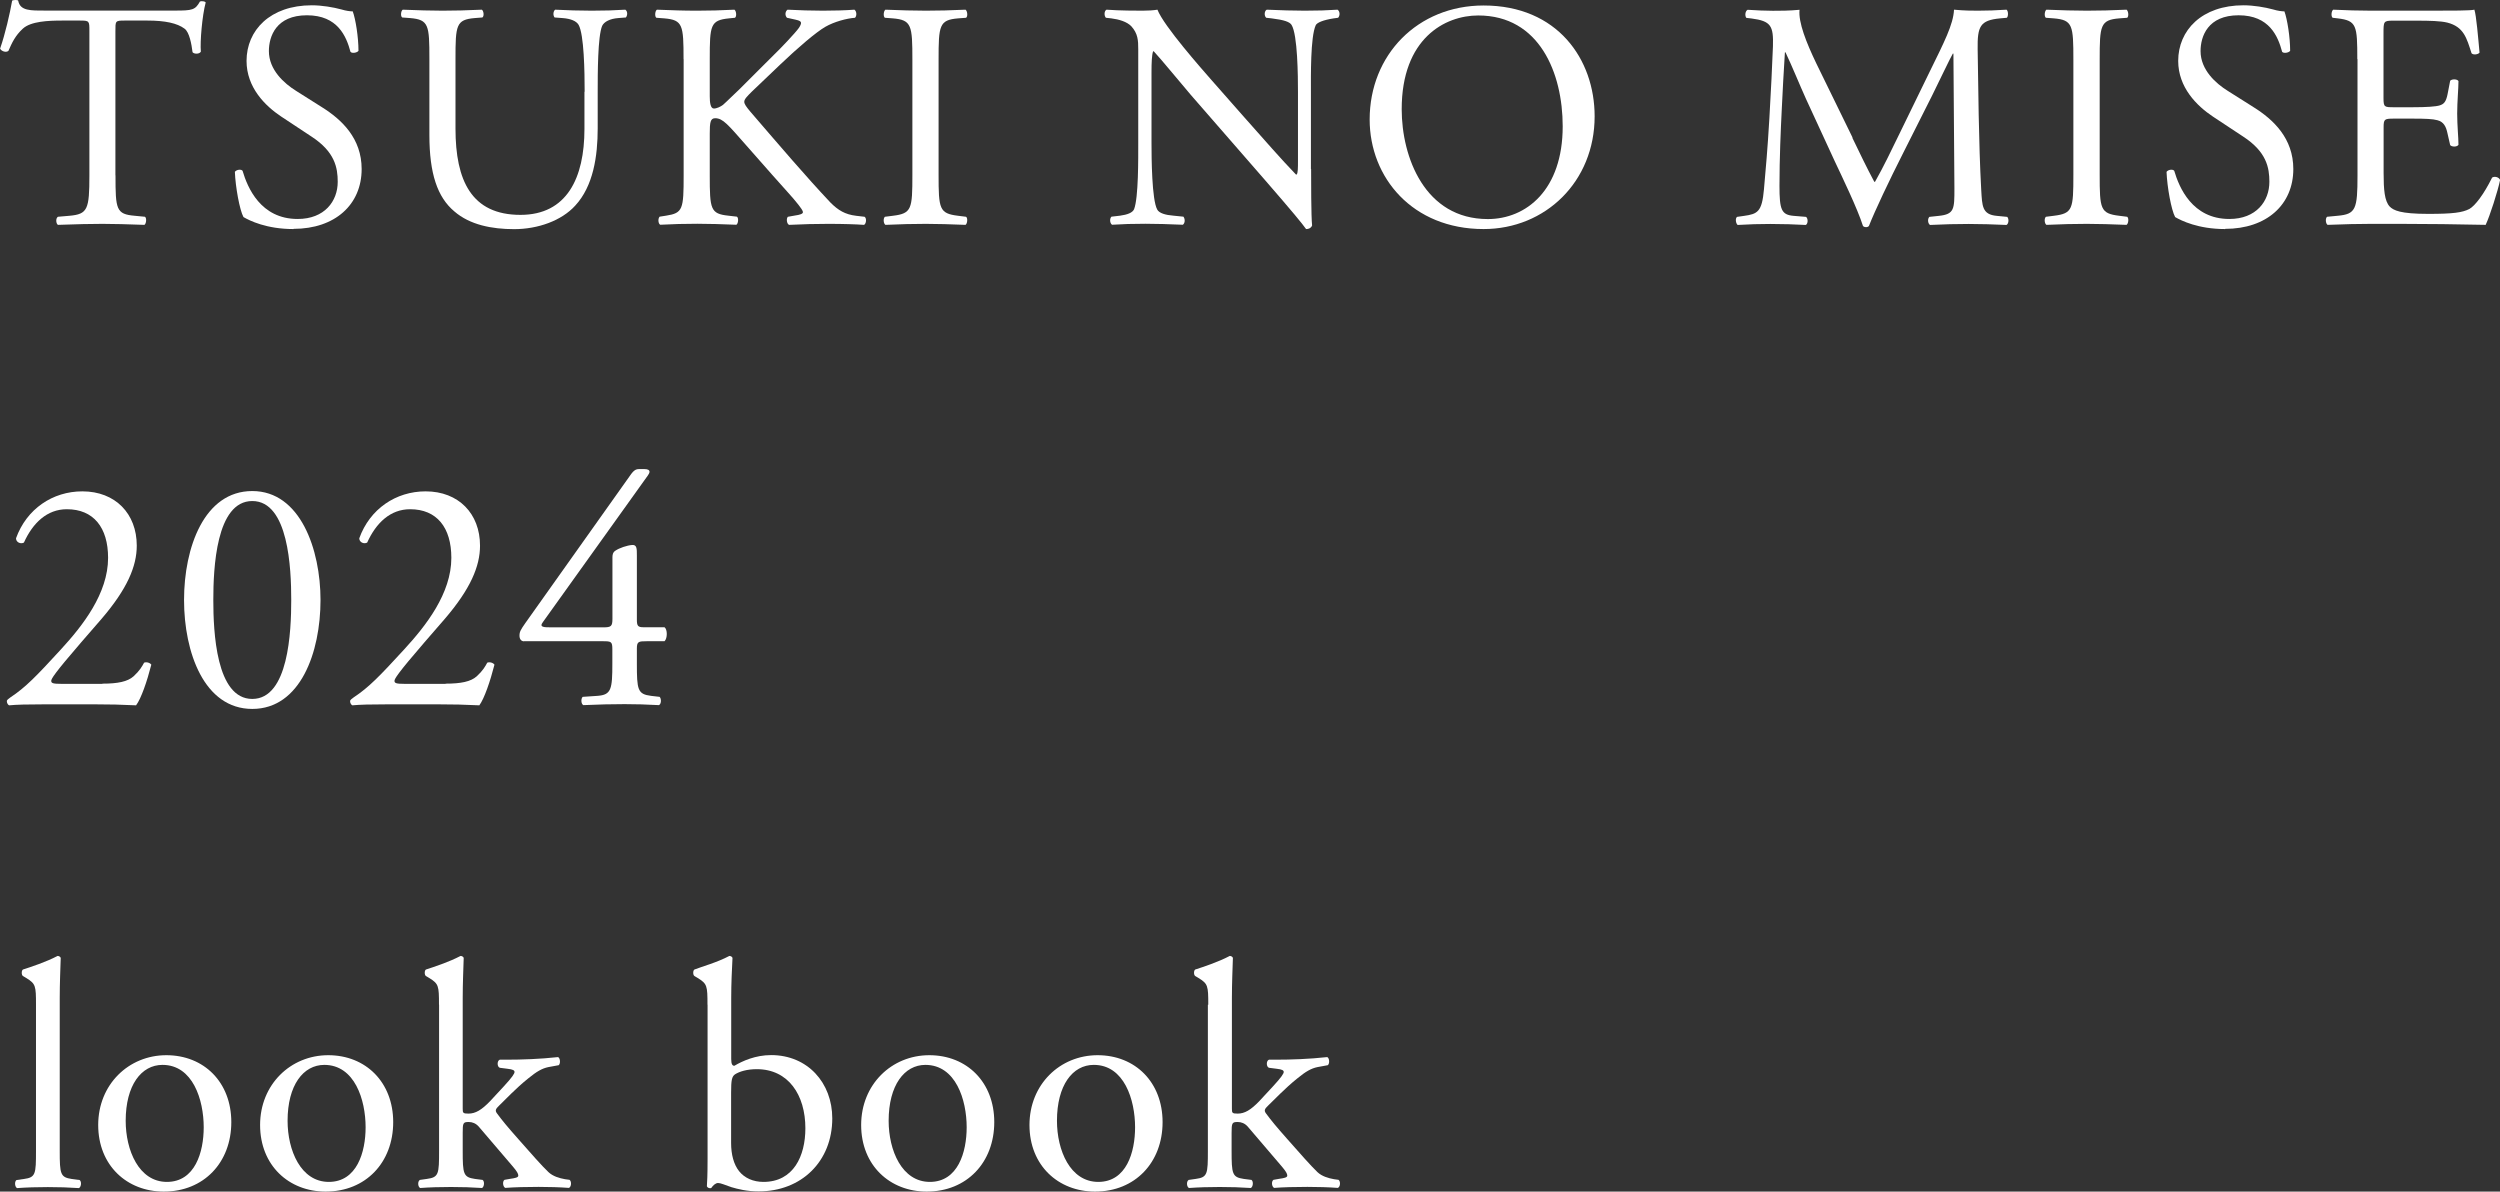 <svg width="214" height="102" viewBox="0 0 214 102" fill="none" xmlns="http://www.w3.org/2000/svg">
<rect x="0" y="0" width="214" height="102" fill="#333333" stroke="none"/>
<g clip-path="url(#clip0_17_1301)">
<path d="M9.887 15.017C9.887 17.923 9.938 18.333 11.529 18.47L12.41 18.555C12.571 18.666 12.52 19.162 12.359 19.248C10.801 19.196 9.862 19.162 8.77 19.162C7.678 19.162 6.713 19.188 4.96 19.248C4.8 19.162 4.74 18.692 4.96 18.555L5.951 18.47C7.508 18.333 7.652 17.914 7.652 15.017V2.649C7.652 1.795 7.652 1.76 6.831 1.76H5.324C4.148 1.76 2.641 1.82 1.955 2.453C1.295 3.06 1.024 3.666 0.719 4.359C0.499 4.521 0.118 4.384 0.008 4.162C0.44 2.931 0.846 1.162 1.041 0.051C1.126 -0 1.481 -0.034 1.557 0.051C1.718 0.94 2.624 0.906 3.885 0.906H14.983C16.465 0.906 16.71 0.855 17.116 0.128C17.252 0.077 17.557 0.102 17.607 0.213C17.303 1.35 17.116 3.59 17.193 4.419C17.083 4.641 16.617 4.641 16.482 4.47C16.397 3.778 16.211 2.752 15.796 2.453C15.169 1.983 14.128 1.76 12.621 1.76H10.674C9.853 1.76 9.879 1.786 9.879 2.701V15.008L9.887 15.017Z" fill="white"/>
<path d="M25.116 19.607C22.814 19.607 21.366 18.889 20.841 18.581C20.511 17.974 20.156 16.009 20.105 14.71C20.24 14.513 20.655 14.462 20.765 14.624C21.18 16.034 22.297 18.744 25.48 18.744C27.783 18.744 28.909 17.222 28.909 15.564C28.909 14.351 28.663 12.992 26.666 11.692L24.067 9.974C22.695 9.06 21.104 7.487 21.104 5.214C21.104 2.59 23.127 0.453 26.691 0.453C27.537 0.453 28.528 0.616 29.239 0.812C29.595 0.923 29.975 0.974 30.195 0.974C30.441 1.641 30.686 3.188 30.686 4.351C30.576 4.513 30.136 4.598 30.001 4.436C29.645 3.111 28.909 1.308 26.276 1.308C23.643 1.308 23.017 3.103 23.017 4.376C23.017 5.983 24.329 7.145 25.345 7.778L27.537 9.163C29.264 10.239 30.957 11.846 30.957 14.47C30.957 17.513 28.68 19.59 25.125 19.59L25.116 19.607Z" fill="white"/>
<path d="M50.046 7.855C50.046 6.137 49.995 2.957 49.53 2.128C49.335 1.795 48.844 1.598 48.158 1.547L47.473 1.496C47.312 1.299 47.363 0.94 47.523 0.829C48.565 0.88 49.581 0.915 50.647 0.915C51.798 0.915 52.535 0.889 53.525 0.829C53.745 0.966 53.72 1.325 53.576 1.496L52.916 1.547C52.23 1.598 51.714 1.855 51.544 2.214C51.163 3.128 51.163 6.308 51.163 7.855V10.983C51.163 13.393 50.782 15.932 49.242 17.598C48.065 18.898 46.034 19.615 44.01 19.615C42.123 19.615 40.226 19.256 38.889 18.094C37.441 16.88 36.756 14.855 36.756 11.564V5.034C36.756 2.154 36.705 1.684 35.114 1.547L34.428 1.496C34.267 1.385 34.318 0.915 34.479 0.829C35.85 0.88 36.781 0.915 37.873 0.915C38.965 0.915 39.896 0.889 41.242 0.829C41.403 0.915 41.462 1.385 41.293 1.496L40.633 1.547C39.041 1.684 38.99 2.154 38.99 5.034V11.009C38.99 15.462 40.362 18.393 44.552 18.393C48.522 18.393 50.029 15.239 50.029 11.034V7.855H50.046Z" fill="white"/>
<path d="M58.512 5.06C58.512 2.154 58.452 1.709 56.869 1.573L56.184 1.521C56.023 1.41 56.074 0.915 56.234 0.829C57.58 0.88 58.452 0.915 59.688 0.915C60.755 0.915 61.686 0.889 62.863 0.829C63.023 0.915 63.083 1.41 62.913 1.521L62.397 1.573C60.806 1.735 60.755 2.154 60.755 5.06V8.239C60.755 8.769 60.814 9.291 61.11 9.291C61.356 9.291 61.686 9.128 61.881 8.983C62.262 8.65 62.973 7.932 63.278 7.658L66.24 4.701C66.765 4.205 68.103 2.795 68.374 2.402C68.509 2.205 68.568 2.068 68.568 1.957C68.568 1.846 68.458 1.761 68.103 1.684L67.366 1.521C67.171 1.325 67.205 0.966 67.417 0.829C68.374 0.88 69.474 0.915 70.431 0.915C71.387 0.915 72.318 0.889 73.139 0.829C73.334 0.966 73.359 1.35 73.19 1.521C72.479 1.573 71.412 1.855 70.642 2.299C69.872 2.744 68.34 4.043 66.808 5.504L64.344 7.855C63.963 8.239 63.709 8.487 63.709 8.709C63.709 8.906 63.87 9.128 64.234 9.564C66.833 12.581 68.949 15.068 71.082 17.333C71.743 18 72.344 18.359 73.275 18.47L74.011 18.556C74.206 18.692 74.147 19.162 73.96 19.248C73.249 19.197 72.183 19.162 70.896 19.162C69.77 19.162 68.814 19.188 67.552 19.248C67.358 19.197 67.281 18.718 67.442 18.556L68.069 18.445C68.45 18.393 68.729 18.308 68.729 18.171C68.729 18.009 68.534 17.786 68.348 17.53C67.832 16.863 67.112 16.12 66.071 14.932L63.879 12.444C62.321 10.675 61.881 10.12 61.22 10.12C60.806 10.12 60.755 10.479 60.755 11.444V15.009C60.755 17.915 60.814 18.299 62.346 18.462L63.083 18.547C63.244 18.658 63.193 19.154 63.032 19.239C61.686 19.188 60.755 19.154 59.688 19.154C58.562 19.154 57.631 19.18 56.514 19.239C56.353 19.154 56.294 18.744 56.463 18.547L57.013 18.462C58.461 18.239 58.52 17.906 58.52 15.009V5.06H58.512Z" fill="white"/>
<path d="M78.1 5.111C78.1 2.18 78.04 1.709 76.432 1.573L75.746 1.521C75.585 1.41 75.636 0.915 75.797 0.829C77.168 0.88 78.1 0.915 79.251 0.915C80.402 0.915 81.274 0.889 82.645 0.829C82.806 0.915 82.865 1.41 82.696 1.521L82.01 1.573C80.394 1.709 80.343 2.18 80.343 5.111V14.957C80.343 17.889 80.402 18.273 82.01 18.47L82.696 18.556C82.857 18.667 82.806 19.162 82.645 19.248C81.274 19.197 80.343 19.162 79.251 19.162C78.1 19.162 77.168 19.188 75.797 19.248C75.636 19.162 75.577 18.718 75.746 18.556L76.432 18.47C78.049 18.273 78.1 17.889 78.1 14.957V5.111Z" fill="white"/>
<path d="M112.231 14.462C112.231 15.291 112.231 18.581 112.316 19.299C112.265 19.462 112.096 19.607 111.8 19.607C111.47 19.137 110.674 18.171 108.295 15.427L101.938 8.128C101.201 7.274 99.339 5 98.763 4.393H98.704C98.594 4.727 98.569 5.359 98.569 6.188V12.214C98.569 13.513 98.594 17.111 99.06 17.94C99.221 18.248 99.771 18.41 100.456 18.462L101.303 18.547C101.464 18.769 101.438 19.103 101.252 19.239C100.016 19.188 99.06 19.154 98.044 19.154C96.892 19.154 96.156 19.18 95.191 19.239C94.996 19.103 94.971 18.709 95.14 18.547L95.877 18.462C96.503 18.376 96.943 18.214 97.079 17.906C97.46 16.906 97.434 13.539 97.434 12.205V4.231C97.434 3.453 97.409 2.872 96.833 2.239C96.452 1.855 95.792 1.658 95.132 1.573L94.666 1.521C94.505 1.359 94.505 0.94 94.717 0.829C95.868 0.915 97.316 0.915 97.815 0.915C98.255 0.915 98.721 0.889 99.077 0.829C99.627 2.239 102.861 5.889 103.758 6.915L106.416 9.932C108.304 12.06 109.65 13.607 110.936 14.94H110.996C111.106 14.803 111.106 14.359 111.106 13.778V7.855C111.106 6.556 111.08 2.957 110.555 2.128C110.395 1.88 109.954 1.709 108.854 1.573L108.388 1.521C108.194 1.359 108.227 0.915 108.439 0.829C109.7 0.88 110.632 0.915 111.673 0.915C112.849 0.915 113.561 0.889 114.492 0.829C114.712 0.966 114.712 1.35 114.542 1.521L114.162 1.573C113.281 1.709 112.739 1.932 112.629 2.154C112.164 3.154 112.215 6.581 112.215 7.855V14.47L112.231 14.462Z" fill="white"/>
<path d="M117.243 10.23C117.243 4.7 121.348 0.47 126.995 0.47C133.327 0.47 136.501 5.085 136.501 9.957C136.501 15.547 132.285 19.607 126.995 19.607C120.917 19.607 117.243 15.205 117.243 10.23ZM133.767 10.812C133.767 6.247 131.769 1.324 126.537 1.324C123.685 1.324 119.985 3.29 119.985 9.35C119.985 13.444 121.958 18.752 127.359 18.752C130.643 18.752 133.767 16.265 133.767 10.812Z" fill="white"/>
<path d="M158.553 11.778C159.18 13.077 159.789 14.351 160.441 15.564H160.5C161.237 14.265 161.922 12.829 162.608 11.419L165.181 6.137C166.417 3.615 167.205 2.094 167.264 0.829C168.195 0.915 168.771 0.915 169.321 0.915C170.006 0.915 170.912 0.889 171.759 0.829C171.92 0.94 171.92 1.41 171.784 1.521L171.209 1.573C169.482 1.735 169.262 2.265 169.287 4.205C169.338 7.137 169.372 12.257 169.592 16.239C169.676 17.624 169.651 18.368 170.938 18.479L171.818 18.564C171.979 18.727 171.953 19.145 171.759 19.256C170.633 19.205 169.516 19.171 168.525 19.171C167.535 19.171 166.333 19.197 165.207 19.256C165.012 19.12 164.987 18.727 165.156 18.564L165.952 18.479C167.298 18.342 167.298 17.898 167.298 16.128L167.213 4.59H167.162C166.967 4.897 165.926 7.103 165.384 8.188L162.947 13.026C161.711 15.462 160.483 18.06 159.984 19.333C159.933 19.419 159.823 19.445 159.713 19.445C159.654 19.445 159.518 19.419 159.467 19.333C159.002 17.863 157.69 15.154 157.055 13.803L154.591 8.462C154.016 7.188 153.44 5.752 152.839 4.479H152.788C152.678 6.197 152.594 7.795 152.517 9.402C152.433 11.085 152.323 13.547 152.323 15.906C152.323 17.957 152.484 18.393 153.559 18.479L154.6 18.564C154.795 18.727 154.761 19.171 154.574 19.256C153.643 19.205 152.577 19.171 151.535 19.171C150.655 19.171 149.673 19.197 148.742 19.256C148.581 19.12 148.522 18.701 148.691 18.564L149.292 18.479C150.443 18.316 150.824 18.145 150.994 16.214C151.154 14.385 151.298 12.863 151.459 10.128C151.595 7.829 151.705 5.479 151.764 3.957C151.815 2.214 151.603 1.803 149.927 1.581L149.487 1.53C149.351 1.368 149.377 0.949 149.597 0.838C150.418 0.889 151.078 0.923 151.764 0.923C152.39 0.923 153.135 0.923 154.041 0.838C153.931 1.915 154.617 3.633 155.463 5.402L158.587 11.795L158.553 11.778Z" fill="white"/>
<path d="M177.481 5.111C177.481 2.18 177.43 1.709 175.813 1.573L175.128 1.521C174.967 1.41 175.018 0.915 175.178 0.829C176.55 0.88 177.481 0.915 178.632 0.915C179.784 0.915 180.655 0.889 182.027 0.829C182.188 0.915 182.247 1.41 182.086 1.521L181.4 1.573C179.784 1.709 179.733 2.18 179.733 5.111V14.957C179.733 17.889 179.784 18.273 181.4 18.47L182.086 18.556C182.247 18.667 182.196 19.162 182.027 19.248C180.655 19.197 179.724 19.162 178.632 19.162C177.481 19.162 176.55 19.188 175.178 19.248C175.018 19.162 174.958 18.718 175.128 18.556L175.813 18.47C177.43 18.273 177.481 17.889 177.481 14.957V5.111Z" fill="white"/>
<path d="M190.467 19.607C188.164 19.607 186.717 18.889 186.192 18.581C185.862 17.974 185.506 16.009 185.456 14.71C185.591 14.513 186.006 14.462 186.116 14.624C186.531 16.034 187.648 18.744 190.831 18.744C193.133 18.744 194.259 17.222 194.259 15.564C194.259 14.351 194.014 12.992 192.016 11.692L189.417 9.974C188.046 9.06 186.454 7.487 186.454 5.214C186.454 2.59 188.478 0.453 192.041 0.453C192.888 0.453 193.878 0.616 194.59 0.812C194.945 0.923 195.326 0.974 195.546 0.974C195.792 1.641 196.037 3.188 196.037 4.351C195.927 4.513 195.487 4.598 195.351 4.436C194.996 3.111 194.259 1.308 191.627 1.308C188.994 1.308 188.368 3.103 188.368 4.376C188.368 5.983 189.68 7.145 190.696 7.778L192.888 9.163C194.615 10.239 196.308 11.846 196.308 14.47C196.308 17.513 194.031 19.59 190.475 19.59L190.467 19.607Z" fill="white"/>
<path d="M201.785 5.06C201.785 2.18 201.734 1.769 200.117 1.573L199.677 1.521C199.516 1.41 199.567 0.915 199.728 0.829C200.905 0.88 201.836 0.915 202.962 0.915H208.108C209.861 0.915 211.478 0.915 211.808 0.829C211.969 1.299 212.138 3.291 212.248 4.504C212.138 4.667 211.698 4.727 211.562 4.556C211.147 3.256 210.902 2.291 209.48 1.932C208.904 1.795 208.024 1.769 206.822 1.769H204.849C204.028 1.769 204.028 1.829 204.028 2.872V8.402C204.028 9.18 204.113 9.18 204.934 9.18H206.525C207.677 9.18 208.523 9.128 208.853 9.017C209.183 8.906 209.378 8.744 209.514 8.051L209.734 6.915C209.869 6.752 210.335 6.752 210.445 6.94C210.445 7.607 210.335 8.684 210.335 9.735C210.335 10.735 210.445 11.778 210.445 12.393C210.335 12.59 209.869 12.59 209.734 12.419L209.488 11.342C209.378 10.846 209.183 10.427 208.642 10.291C208.261 10.18 207.6 10.154 206.534 10.154H204.942C204.121 10.154 204.037 10.18 204.037 10.898V14.795C204.037 16.256 204.121 17.205 204.553 17.675C204.883 18.009 205.459 18.308 207.871 18.308C209.979 18.308 210.775 18.197 211.376 17.889C211.867 17.615 212.612 16.641 213.323 15.205C213.518 15.068 213.899 15.145 214.009 15.402C213.814 16.368 213.128 18.496 212.773 19.248C210.309 19.197 207.871 19.162 205.433 19.162H202.97C201.793 19.162 200.862 19.188 199.245 19.248C199.085 19.162 199.025 18.718 199.195 18.556L200.1 18.47C201.658 18.333 201.802 17.915 201.802 15.017V5.06H201.785Z" fill="white"/>
<path d="M5.113 98.513C5.113 100.504 5.164 100.778 6.154 100.923L6.814 101.009C7.009 101.145 6.95 101.615 6.755 101.701C5.849 101.641 5.054 101.615 4.097 101.615C3.141 101.615 2.286 101.641 1.464 101.701C1.27 101.615 1.219 101.145 1.414 101.009L2.04 100.923C3.056 100.786 3.081 100.504 3.081 98.513V86.009C3.081 84.376 3.056 84.214 2.235 83.709L1.964 83.547C1.828 83.462 1.828 83.077 1.964 82.992C2.65 82.769 3.936 82.35 4.927 81.829C5.037 81.829 5.147 81.88 5.198 81.992C5.172 82.821 5.113 84.205 5.113 85.419V98.504V98.513Z" fill="white"/>
<path d="M19.8 96.052C19.8 99.513 17.447 102 14.018 102C10.869 102 8.406 99.761 8.406 96.3C8.406 92.838 11.005 90.325 14.238 90.325C17.472 90.325 19.8 92.65 19.8 96.052ZM13.908 91.154C12.097 91.154 10.759 92.898 10.759 95.941C10.759 98.462 11.885 101.171 14.289 101.171C16.693 101.171 17.438 98.624 17.438 96.496C17.438 94.146 16.507 91.154 13.908 91.154Z" fill="white"/>
<path d="M33.658 96.052C33.658 99.513 31.305 102 27.876 102C24.727 102 22.264 99.761 22.264 96.3C22.264 92.838 24.871 90.325 28.096 90.325C31.321 90.325 33.658 92.65 33.658 96.052ZM27.766 91.154C25.954 91.154 24.617 92.898 24.617 95.941C24.617 98.462 25.743 101.171 28.147 101.171C30.551 101.171 31.296 98.624 31.296 96.496C31.296 94.146 30.365 91.154 27.758 91.154H27.766Z" fill="white"/>
<path d="M37.577 86.009C37.577 84.376 37.551 84.214 36.73 83.709L36.459 83.547C36.324 83.462 36.324 83.077 36.459 82.992C37.145 82.769 38.432 82.35 39.422 81.829C39.532 81.829 39.642 81.88 39.693 81.992C39.668 82.821 39.608 84.205 39.608 85.419V94.906C39.608 95.265 39.634 95.325 40.099 95.325C40.7 95.325 41.225 95.017 41.962 94.248L43.088 93.034C43.858 92.205 44.044 91.897 44.044 91.761C44.044 91.624 43.909 91.538 43.443 91.487L42.783 91.402C42.537 91.316 42.537 90.795 42.783 90.709H43.409C44.611 90.709 46.228 90.658 47.769 90.487C47.964 90.573 47.989 91.043 47.828 91.18L46.948 91.342C46.398 91.453 45.932 91.727 45.221 92.308C44.154 93.162 43.223 94.162 42.732 94.632C42.402 94.94 42.377 95.077 42.537 95.299C43.003 95.932 43.443 96.462 44.374 97.513C45.441 98.727 46.398 99.812 46.948 100.333C47.329 100.692 47.879 100.855 48.37 100.94L48.751 100.992C48.946 101.128 48.912 101.598 48.7 101.684C47.904 101.624 46.973 101.598 46.101 101.598C45.009 101.598 44.044 101.624 43.248 101.684C43.028 101.573 43.003 101.103 43.189 100.992L43.68 100.906C44.095 100.846 44.366 100.795 44.366 100.633C44.366 100.47 44.256 100.274 43.9 99.855L40.971 96.427C40.726 96.154 40.421 96.043 40.125 96.043C39.634 96.043 39.608 96.128 39.608 96.983V98.504C39.608 100.496 39.659 100.769 40.65 100.915L41.31 101C41.505 101.137 41.445 101.607 41.259 101.692C40.353 101.633 39.558 101.607 38.601 101.607C37.645 101.607 36.789 101.633 35.968 101.692C35.774 101.607 35.723 101.137 35.943 101L36.544 100.915C37.56 100.778 37.585 100.496 37.585 98.504V86L37.577 86.009Z" fill="white"/>
<path d="M60.56 86.009C60.56 84.376 60.534 84.214 59.713 83.709L59.442 83.547C59.307 83.462 59.307 83.077 59.442 82.992C60.069 82.744 61.389 82.385 62.431 81.829C62.541 81.829 62.651 81.88 62.702 81.992C62.651 82.957 62.592 84.205 62.592 85.419V90.65C62.592 91.12 62.702 91.231 62.862 91.231C63.573 90.812 64.674 90.316 66.011 90.316C69.135 90.316 71.243 92.692 71.243 95.735C71.243 99.41 68.61 101.983 64.945 101.983C63.929 101.983 63.167 101.786 62.617 101.624C62.041 101.427 61.686 101.265 61.466 101.265C61.245 101.265 61.025 101.487 60.89 101.684C60.865 101.709 60.839 101.709 60.78 101.709C60.67 101.709 60.56 101.658 60.509 101.547C60.534 101.162 60.568 100.633 60.568 99.197V86L60.56 86.009ZM62.583 97.846C62.583 98.812 62.803 99.675 63.269 100.256C63.734 100.838 64.471 101.171 65.351 101.171C67.924 101.171 68.94 98.957 68.94 96.581C68.94 93.735 67.493 91.521 64.775 91.521C63.954 91.521 63.294 91.718 62.913 91.966C62.642 92.162 62.583 92.462 62.583 93.538V97.855V97.846Z" fill="white"/>
<path d="M85.109 96.052C85.109 99.513 82.756 102 79.327 102C76.178 102 73.715 99.761 73.715 96.3C73.715 92.838 76.314 90.325 79.547 90.325C82.781 90.325 85.109 92.65 85.109 96.052ZM79.217 91.154C77.414 91.154 76.068 92.898 76.068 95.941C76.068 98.462 77.194 101.171 79.598 101.171C82.002 101.171 82.747 98.624 82.747 96.496C82.747 94.146 81.816 91.154 79.209 91.154H79.217Z" fill="white"/>
<path d="M99.517 96.052C99.517 99.513 97.163 102 93.735 102C90.586 102 88.123 99.761 88.123 96.3C88.123 92.838 90.721 90.325 93.955 90.325C97.189 90.325 99.517 92.65 99.517 96.052ZM93.625 91.154C91.813 91.154 90.476 92.898 90.476 95.941C90.476 98.462 91.602 101.171 94.014 101.171C96.427 101.171 97.163 98.624 97.163 96.496C97.163 94.146 96.232 91.154 93.633 91.154H93.625Z" fill="white"/>
<path d="M103.428 86.009C103.428 84.376 103.402 84.214 102.581 83.709L102.31 83.547C102.175 83.462 102.175 83.077 102.31 82.992C102.996 82.769 104.283 82.35 105.265 81.829C105.375 81.829 105.485 81.88 105.536 81.992C105.51 82.821 105.451 84.205 105.451 85.419V94.906C105.451 95.265 105.476 95.325 105.942 95.325C106.543 95.325 107.068 95.017 107.804 94.248L108.93 93.034C109.7 92.205 109.887 91.897 109.887 91.761C109.887 91.624 109.751 91.538 109.286 91.487L108.625 91.402C108.38 91.316 108.38 90.795 108.625 90.709H109.252C110.462 90.709 112.071 90.658 113.611 90.487C113.806 90.573 113.831 91.043 113.662 91.18L112.782 91.342C112.231 91.453 111.766 91.727 111.055 92.308C109.988 93.162 109.057 94.162 108.558 94.632C108.227 94.94 108.202 95.077 108.363 95.299C108.828 95.932 109.269 96.462 110.2 97.513C111.266 98.727 112.231 99.812 112.773 100.333C113.154 100.692 113.704 100.855 114.195 100.94L114.576 100.992C114.771 101.128 114.737 101.598 114.517 101.684C113.721 101.624 112.79 101.598 111.918 101.598C110.826 101.598 109.861 101.624 109.065 101.684C108.845 101.573 108.82 101.103 109.015 100.992L109.506 100.906C109.92 100.846 110.191 100.795 110.191 100.633C110.191 100.47 110.081 100.274 109.726 99.855L106.797 96.427C106.551 96.154 106.247 96.043 105.95 96.043C105.459 96.043 105.425 96.128 105.425 96.983V98.504C105.425 100.496 105.476 100.769 106.467 100.915L107.127 101C107.313 101.137 107.262 101.607 107.068 101.692C106.162 101.633 105.366 101.607 104.41 101.607C103.453 101.607 102.598 101.633 101.777 101.692C101.582 101.607 101.531 101.137 101.752 101L102.353 100.915C103.368 100.778 103.394 100.496 103.394 98.504V86L103.428 86.009Z" fill="white"/>
<path d="M8.77 58.521C10.073 58.521 10.92 58.35 11.428 57.897C11.961 57.41 12.164 57.042 12.334 56.726C12.528 56.641 12.842 56.726 12.952 56.897C12.588 58.325 12.08 59.803 11.648 60.376C10.488 60.316 9.303 60.29 8.008 60.29H3.911C2.328 60.29 1.397 60.316 0.779 60.376C0.719 60.35 0.584 60.23 0.584 60.008C0.584 59.923 0.728 59.812 0.897 59.692C2.192 58.837 3.124 57.871 5.214 55.59C7.077 53.564 9.252 50.803 9.252 47.752C9.252 45.154 8.008 43.59 5.722 43.59C4.029 43.59 2.81 44.76 2.048 46.444C1.795 46.59 1.371 46.444 1.371 46.077C2.277 43.564 4.503 42.06 7.051 42.06C9.87 42.06 11.707 43.966 11.707 46.709C11.707 48.478 10.886 50.419 8.685 52.983L6.958 54.974C4.647 57.649 4.385 58.111 4.385 58.282C4.385 58.478 4.529 58.538 5.257 58.538H8.761L8.77 58.521Z" fill="white"/>
<path d="M27.436 51.359C27.436 55.838 25.717 60.684 21.595 60.684C17.472 60.684 15.754 55.838 15.754 51.359C15.754 46.88 17.472 42.034 21.595 42.034C25.717 42.034 27.436 47.051 27.436 51.359ZM18.26 51.359C18.26 54.043 18.488 59.829 21.595 59.829C24.702 59.829 24.93 54.043 24.93 51.359C24.93 48.675 24.702 42.889 21.595 42.889C18.488 42.889 18.26 48.675 18.26 51.359Z" fill="white"/>
<path d="M38.144 58.521C39.448 58.521 40.294 58.35 40.802 57.897C41.336 57.41 41.539 57.042 41.708 56.726C41.903 56.641 42.216 56.726 42.326 56.897C41.962 58.325 41.454 59.803 41.031 60.376C39.871 60.316 38.686 60.29 37.391 60.29H33.294C31.711 60.29 30.779 60.316 30.162 60.376C30.102 60.35 29.967 60.23 29.967 60.008C29.967 59.923 30.111 59.812 30.28 59.692C31.575 58.837 32.506 57.871 34.597 55.59C36.46 53.564 38.635 50.803 38.635 47.752C38.635 45.154 37.391 43.59 35.105 43.59C33.412 43.59 32.193 44.76 31.431 46.444C31.177 46.59 30.754 46.444 30.754 46.077C31.66 43.564 33.886 42.06 36.434 42.06C39.253 42.06 41.09 43.966 41.09 46.709C41.09 48.478 40.269 50.419 38.068 52.983L36.341 54.974C34.03 57.649 33.768 58.111 33.768 58.282C33.768 58.478 33.912 58.538 34.64 58.538H38.144V58.521Z" fill="white"/>
<path d="M44.866 54.898C44.612 54.898 44.468 54.701 44.468 54.411C44.468 54.069 44.578 53.898 44.976 53.325L54.042 40.556C54.237 40.3 54.406 40.154 54.694 40.154H55.176C55.456 40.154 55.599 40.24 55.599 40.385C55.599 40.471 55.54 40.582 55.456 40.701L46.474 53.248C46.135 53.701 46.533 53.701 47.261 53.701H51.638C52.315 53.701 52.425 53.616 52.425 52.958V47.71C52.425 47.513 52.45 47.282 52.679 47.137C53.018 46.906 53.669 46.684 54.118 46.65C54.516 46.624 54.516 46.966 54.516 47.53V53.035C54.516 53.573 54.601 53.693 55.083 53.693H56.886C57.14 53.889 57.14 54.633 56.886 54.889H55.362C54.66 54.889 54.516 54.915 54.516 55.513V56.795C54.516 59.043 54.575 59.419 55.727 59.565L56.463 59.65C56.632 59.821 56.607 60.274 56.404 60.359C55.388 60.3 54.347 60.274 53.466 60.274C52.45 60.274 51.181 60.3 49.936 60.359C49.742 60.274 49.708 59.821 49.877 59.65L51.147 59.565C52.332 59.479 52.417 58.992 52.417 56.795V55.599C52.417 54.915 52.332 54.889 51.596 54.889H44.849L44.866 54.898Z" fill="white"/>
</g>
<defs>
<clipPath id="clip0_17_1301">
<rect width="214" height="102" fill="white"/>
</clipPath>
</defs>
</svg>
